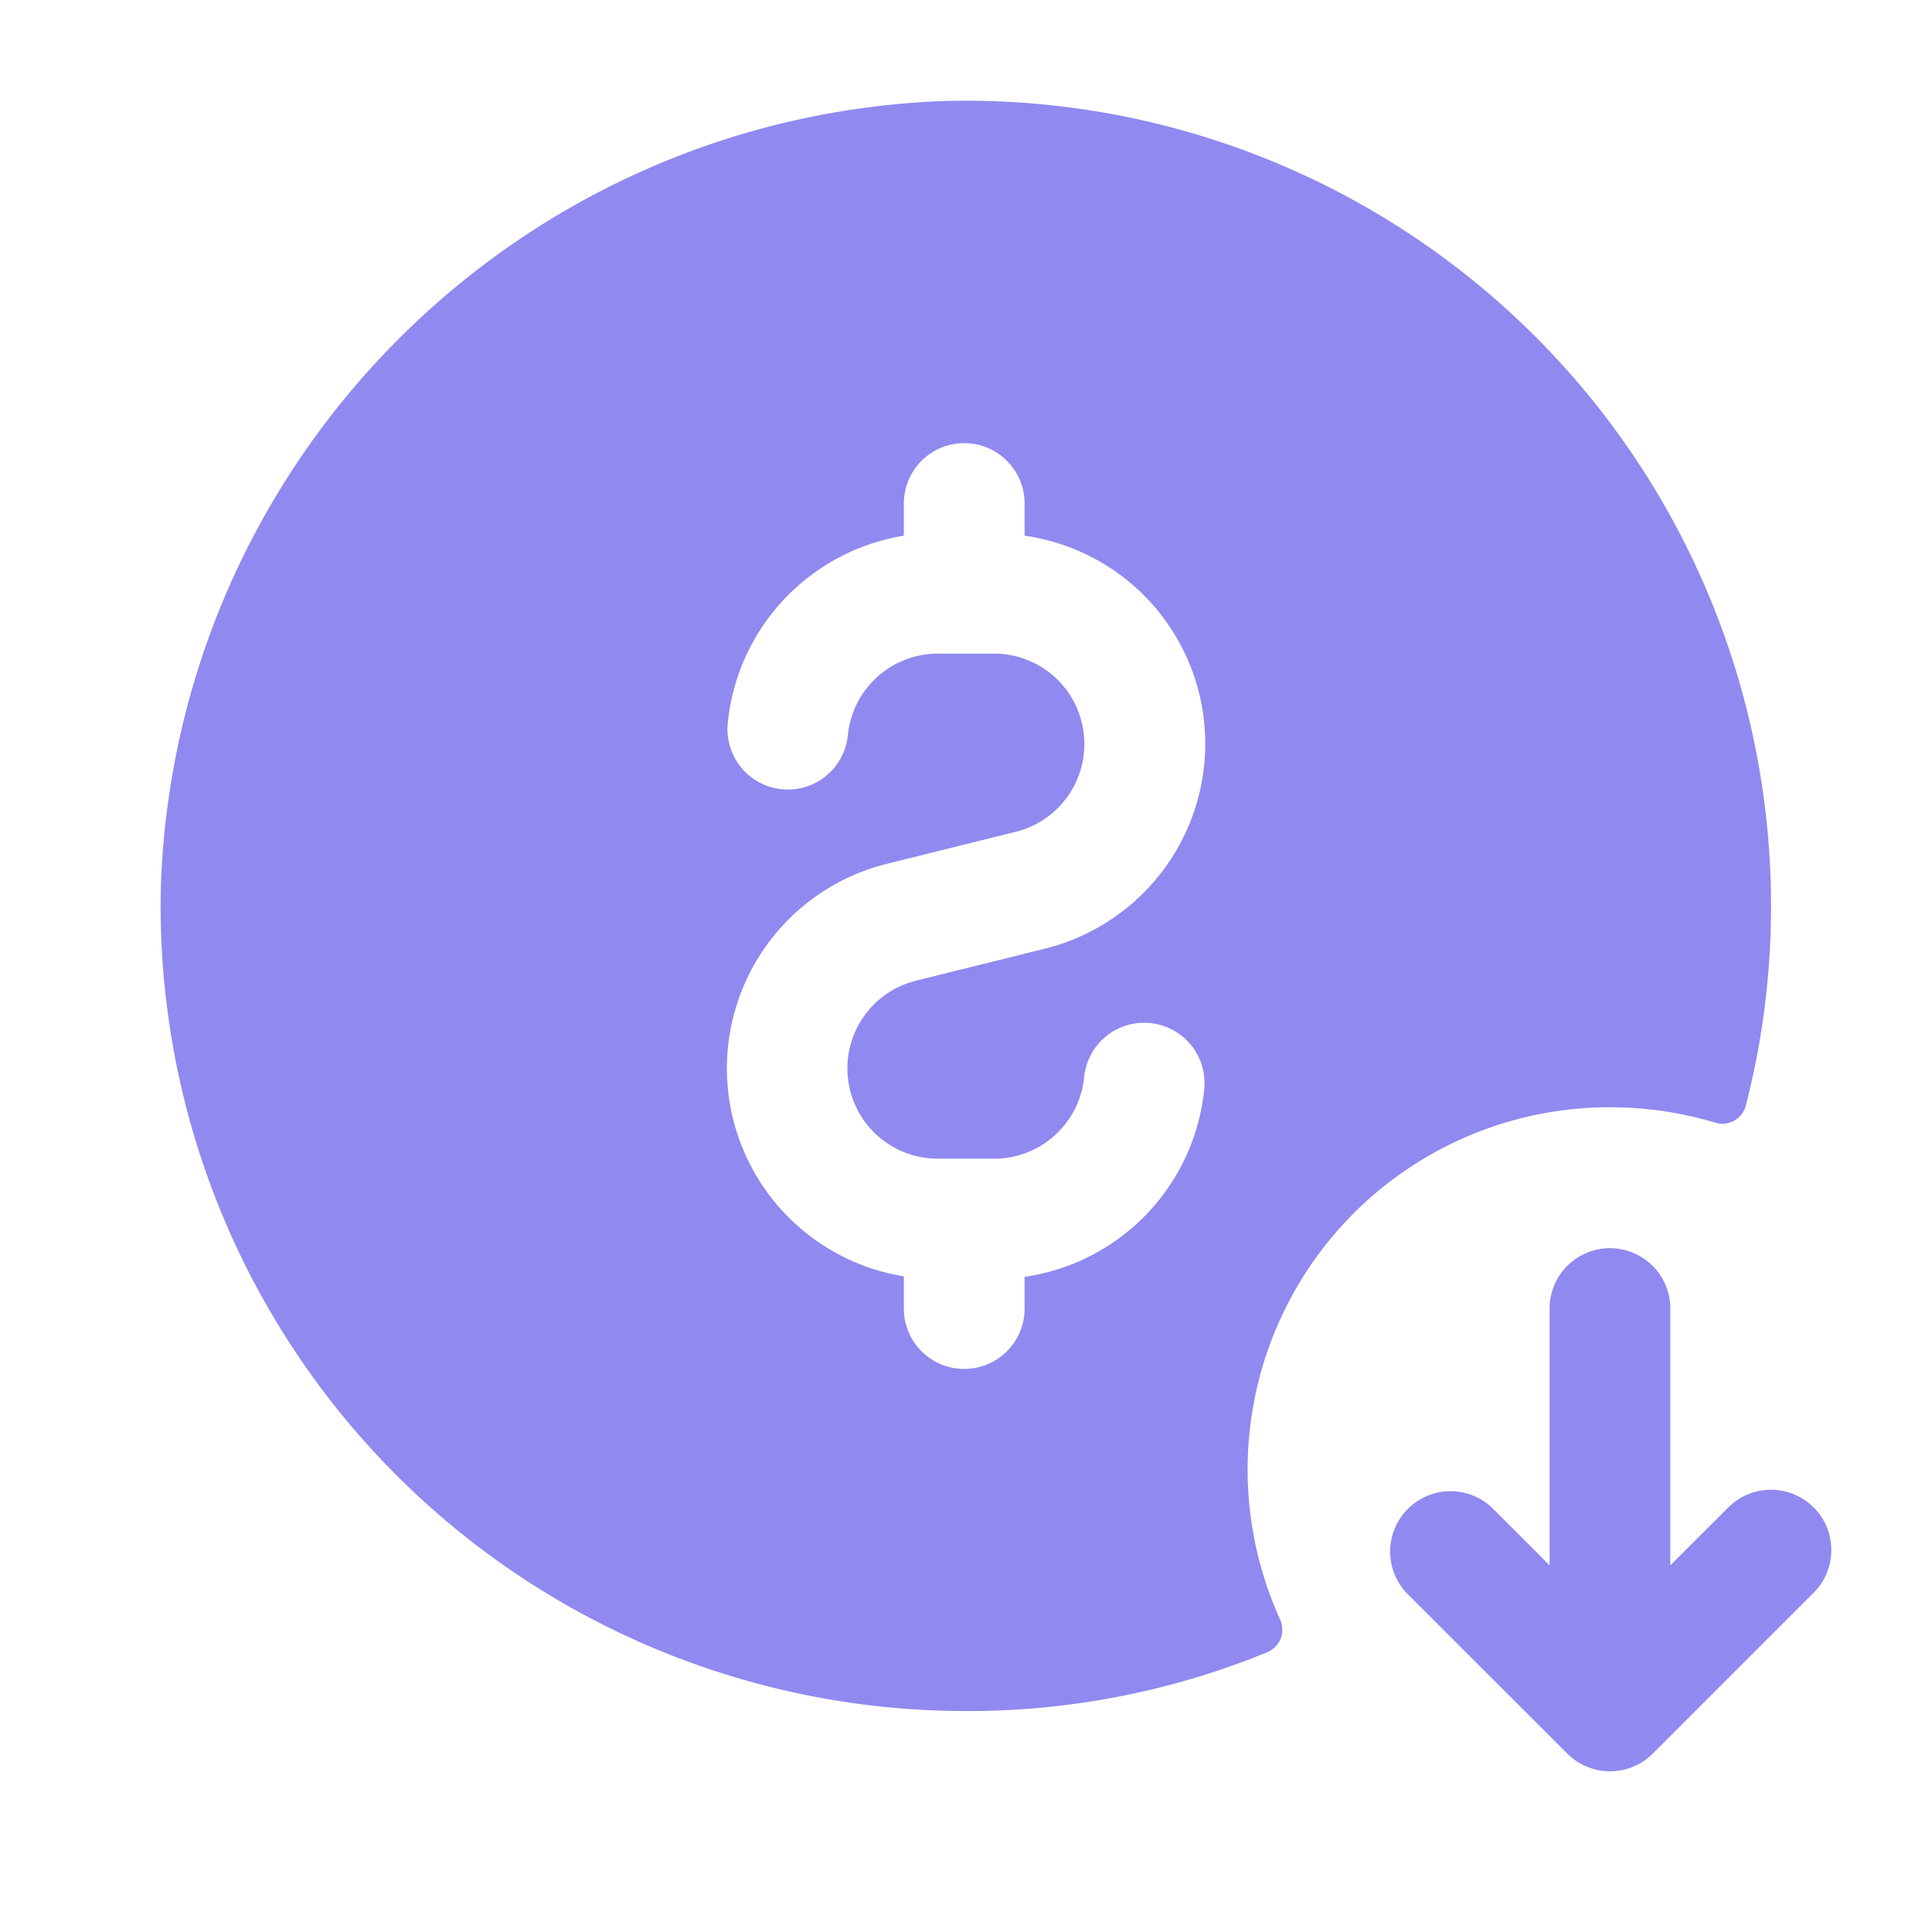 <svg xmlns="http://www.w3.org/2000/svg" viewBox="0 0 64 64">
  <path fill="#9089ef" d="M60.078 49.934a1.999 1.999 0 0 0-2.824 0l-1.922 1.918v-8.504a1.999 1.999 0 1 0-4 0v8.504l-1.918-1.918a2 2 0 0 0-2.777.05 2 2 0 0 0-.051 2.778l5.336 5.332a2.002 2.002 0 0 0 2.824 0l5.332-5.332c.379-.375.586-.883.586-1.414 0-.532-.207-1.04-.586-1.414Zm-1.41-19.918a26.666 26.666 0 0 0-27.43-26.668C17.16 3.887 5.875 15.176 5.332 29.254A26.67 26.67 0 0 0 32 56.68a26.083 26.083 0 0 0 9.992-1.953.825.825 0 0 0 .438-.465.82.82 0 0 0-.035-.637 12.007 12.007 0 0 1 .52-10.91 11.991 11.991 0 0 1 9.14-5.969c1.597-.168 3.21-.02 4.746.438.207.07.433.05.625-.047a.805.805 0 0 0 .398-.485c.563-2.168.844-4.398.844-6.636Zm-18.742-5.38a6.998 6.998 0 0 1-5.297 6.786l-4.29 1.066a2.992 2.992 0 0 0 .727 5.895h1.868a2.997 2.997 0 0 0 2.976-2.664 2.004 2.004 0 0 1 1.172-1.664 2.008 2.008 0 0 1 2.023.226 2.01 2.01 0 0 1 .778 1.883 6.982 6.982 0 0 1-5.942 6.133v1.05c0 1.106-.894 2-2 2-1.105 0-2-.894-2-2v-1.066a6.981 6.981 0 0 1-.57-13.664l4.29-1.066a2.993 2.993 0 0 0 2.237-3.27 2.988 2.988 0 0 0-2.964-2.629h-1.868a2.997 2.997 0 0 0-2.976 2.664 2.004 2.004 0 0 1-1.172 1.664 2.008 2.008 0 0 1-2.023-.226 2.01 2.01 0 0 1-.778-1.883 6.984 6.984 0 0 1 5.824-6.125V16.68c0-1.106.895-2 2-2 1.106 0 2 .894 2 2v1.066a6.957 6.957 0 0 1 5.985 6.895Zm0 0"/>
</svg>
